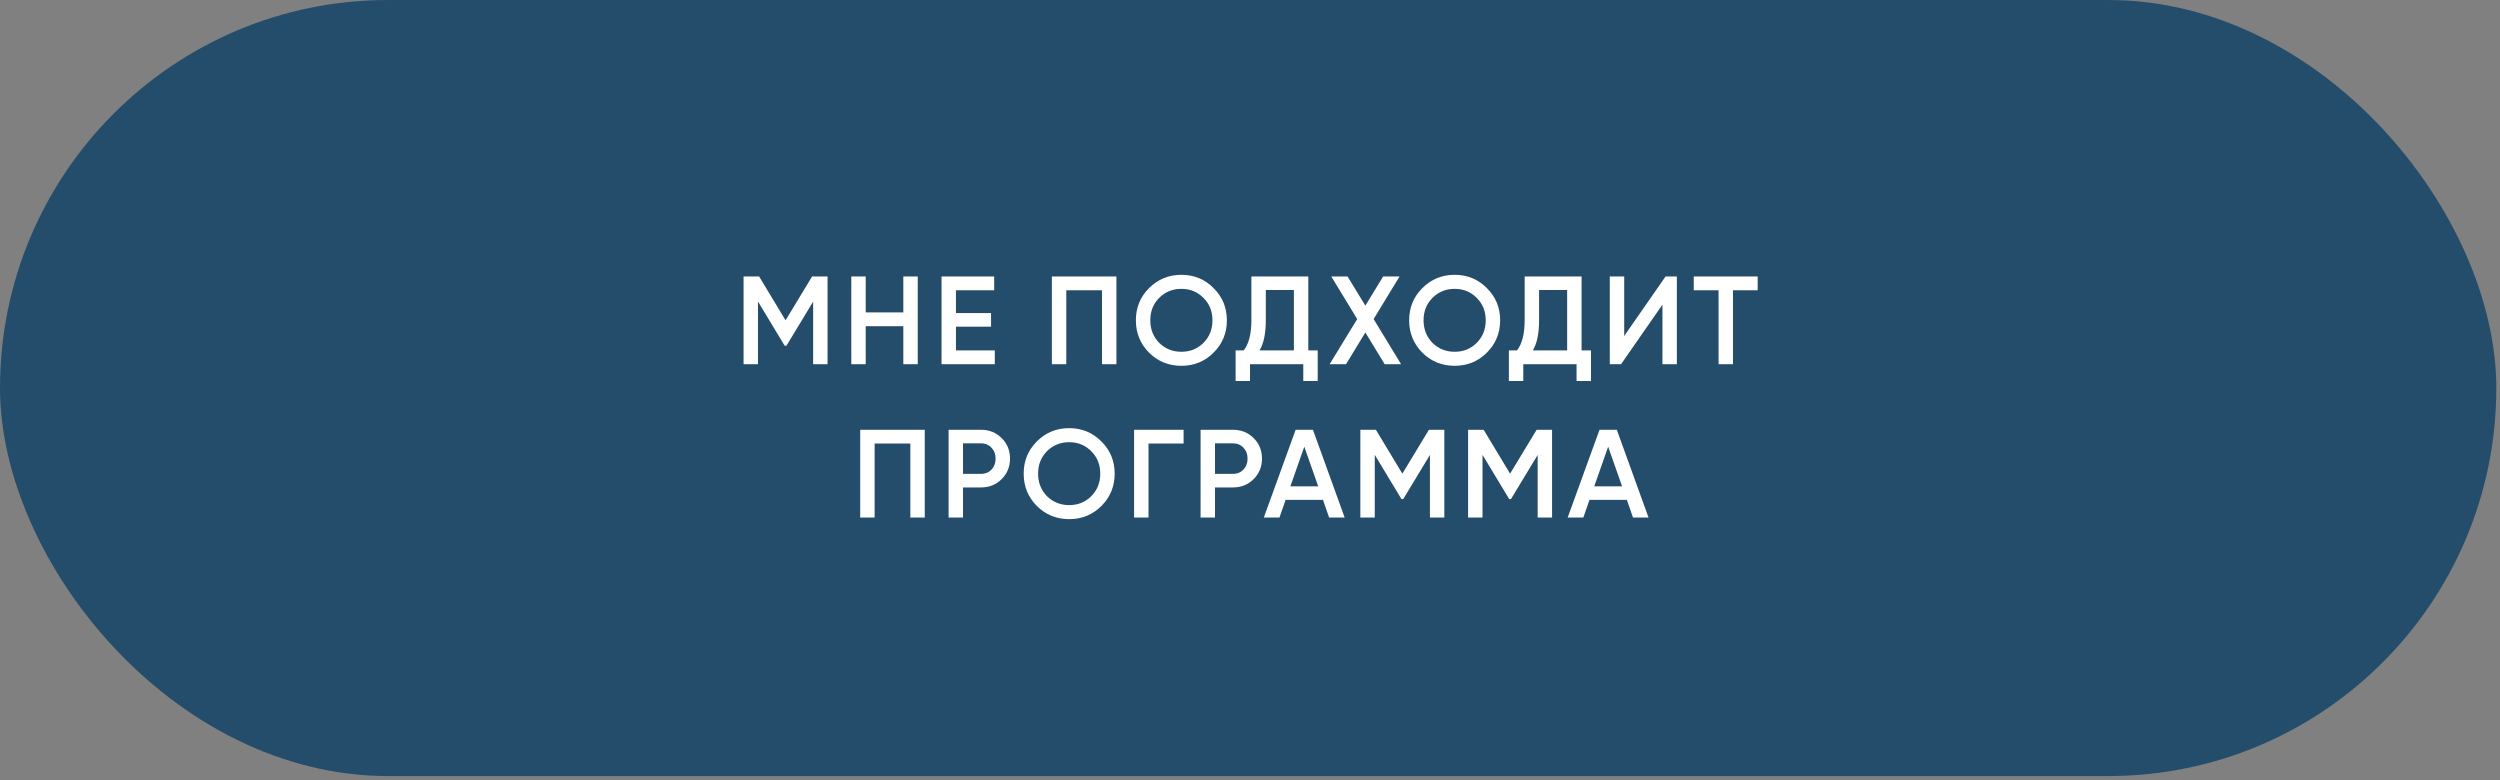 <?xml version="1.0" encoding="UTF-8"?> <svg xmlns="http://www.w3.org/2000/svg" width="375" height="117" viewBox="0 0 375 117" fill="none"><rect x="0" y="0" width="375" height="117" fill="#808080" stroke="none"/><rect width="374.447" height="116.408" rx="58.204" fill="#244D6B"></rect><path d="M121.819 41.467H124.132V54.627H121.97V45.245L117.965 51.863H117.702L113.697 45.227V54.627H111.535V41.467H113.867L117.834 48.047L121.819 41.467ZM135.498 46.862V41.467H137.66V54.627H135.498V48.93H129.858V54.627H127.696V41.467H129.858V46.862H135.498ZM143.393 49.005V52.559H149.221V54.627H141.231V41.467H149.127V43.535H143.393V46.956H148.657V49.005H143.393ZM157.781 41.467H167.463V54.627H165.301V43.535H159.943V54.627H157.781V41.467ZM182.039 52.897C180.723 54.213 179.112 54.871 177.207 54.871C175.302 54.871 173.685 54.213 172.356 52.897C171.04 51.569 170.382 49.952 170.382 48.047C170.382 46.142 171.04 44.531 172.356 43.215C173.685 41.886 175.302 41.222 177.207 41.222C179.112 41.222 180.723 41.886 182.039 43.215C183.367 44.531 184.032 46.142 184.032 48.047C184.032 49.952 183.367 51.569 182.039 52.897ZM173.879 51.431C174.794 52.321 175.903 52.766 177.207 52.766C178.523 52.766 179.626 52.321 180.516 51.431C181.418 50.528 181.869 49.4 181.869 48.047C181.869 46.693 181.418 45.571 180.516 44.681C179.626 43.779 178.523 43.328 177.207 43.328C175.891 43.328 174.782 43.779 173.879 44.681C172.989 45.571 172.544 46.693 172.544 48.047C172.544 49.388 172.989 50.516 173.879 51.431ZM196.245 41.467V52.559H197.655V57.146H195.493V54.627H187.503V57.146H185.341V52.559H186.563C187.327 51.569 187.709 50.058 187.709 48.028V41.467H196.245ZM188.931 52.559H194.083V43.497H189.871V48.066C189.871 50.021 189.558 51.519 188.931 52.559ZM206.044 47.859L210.161 54.627H207.698L204.803 49.87L201.908 54.627H199.445L203.581 47.859L199.689 41.467H202.133L204.803 45.847L207.473 41.467H209.935L206.044 47.859ZM223.029 52.897C221.713 54.213 220.103 54.871 218.197 54.871C216.292 54.871 214.675 54.213 213.347 52.897C212.031 51.569 211.373 49.952 211.373 48.047C211.373 46.142 212.031 44.531 213.347 43.215C214.675 41.886 216.292 41.222 218.197 41.222C220.103 41.222 221.713 41.886 223.029 43.215C224.358 44.531 225.022 46.142 225.022 48.047C225.022 49.952 224.358 51.569 223.029 52.897ZM214.87 51.431C215.785 52.321 216.894 52.766 218.197 52.766C219.514 52.766 220.617 52.321 221.506 51.431C222.409 50.528 222.86 49.4 222.86 48.047C222.86 46.693 222.409 45.571 221.506 44.681C220.617 43.779 219.514 43.328 218.197 43.328C216.881 43.328 215.772 43.779 214.87 44.681C213.98 45.571 213.535 46.693 213.535 48.047C213.535 49.388 213.98 50.516 214.87 51.431ZM237.236 41.467V52.559H238.646V57.146H236.483V54.627H228.493V57.146H226.331V52.559H227.553C228.318 51.569 228.7 50.058 228.7 48.028V41.467H237.236ZM229.922 52.559H235.073V43.497H230.862V48.066C230.862 50.021 230.549 51.519 229.922 52.559ZM251.528 54.627H249.366V45.697L243.161 54.627H241.469V41.467H243.631V50.397L249.836 41.467H251.528V54.627ZM254.062 41.467H263.65V43.535H259.947V54.627H257.785V43.535H254.062V41.467ZM129.031 64.466H138.713V77.627H136.551V66.535H131.193V77.627H129.031V64.466ZM142.29 64.466H147.141C148.382 64.466 149.416 64.88 150.243 65.707C151.083 66.535 151.503 67.562 151.503 68.791C151.503 70.006 151.083 71.034 150.243 71.874C149.416 72.701 148.382 73.115 147.141 73.115H144.452V77.627H142.29V64.466ZM144.452 71.084H147.141C147.78 71.084 148.306 70.871 148.72 70.445C149.134 70.006 149.341 69.455 149.341 68.791C149.341 68.126 149.134 67.581 148.72 67.155C148.306 66.716 147.78 66.497 147.141 66.497H144.452V71.084ZM165.208 75.897C163.892 77.213 162.281 77.871 160.376 77.871C158.471 77.871 156.854 77.213 155.526 75.897C154.21 74.569 153.552 72.952 153.552 71.047C153.552 69.142 154.21 67.531 155.526 66.215C156.854 64.886 158.471 64.222 160.376 64.222C162.281 64.222 163.892 64.886 165.208 66.215C166.537 67.531 167.201 69.142 167.201 71.047C167.201 72.952 166.537 74.569 165.208 75.897ZM157.048 74.431C157.963 75.321 159.073 75.766 160.376 75.766C161.692 75.766 162.795 75.321 163.685 74.431C164.588 73.528 165.039 72.4 165.039 71.047C165.039 69.693 164.588 68.571 163.685 67.681C162.795 66.779 161.692 66.328 160.376 66.328C159.06 66.328 157.951 66.779 157.048 67.681C156.159 68.571 155.714 69.693 155.714 71.047C155.714 72.388 156.159 73.516 157.048 74.431ZM170.113 64.466H177.539V66.535H172.275V77.627H170.113V64.466ZM180.086 64.466H184.937C186.178 64.466 187.212 64.88 188.039 65.707C188.879 66.535 189.299 67.562 189.299 68.791C189.299 70.006 188.879 71.034 188.039 71.874C187.212 72.701 186.178 73.115 184.937 73.115H182.248V77.627H180.086V64.466ZM182.248 71.084H184.937C185.576 71.084 186.102 70.871 186.516 70.445C186.93 70.006 187.136 69.455 187.136 68.791C187.136 68.126 186.93 67.581 186.516 67.155C186.102 66.716 185.576 66.497 184.937 66.497H182.248V71.084ZM201.698 77.627H199.367L198.446 74.976H192.843L191.922 77.627H189.572L194.347 64.466H196.942L201.698 77.627ZM195.644 67.005L193.558 72.946H197.731L195.644 67.005ZM214.337 64.466H216.65V77.627H214.488V68.245L210.483 74.863H210.22L206.215 68.227V77.627H204.053V64.466H206.385L210.352 71.047L214.337 64.466ZM230.498 64.466H232.81V77.627H230.648V68.245L226.644 74.863H226.381L222.376 68.227V77.627H220.214V64.466H222.545L226.512 71.047L230.498 64.466ZM247.279 77.627H244.948L244.026 74.976H238.424L237.502 77.627H235.152L239.928 64.466H242.522L247.279 77.627ZM241.225 67.005L239.138 72.946H243.312L241.225 67.005Z" fill="white"></path></svg> 
